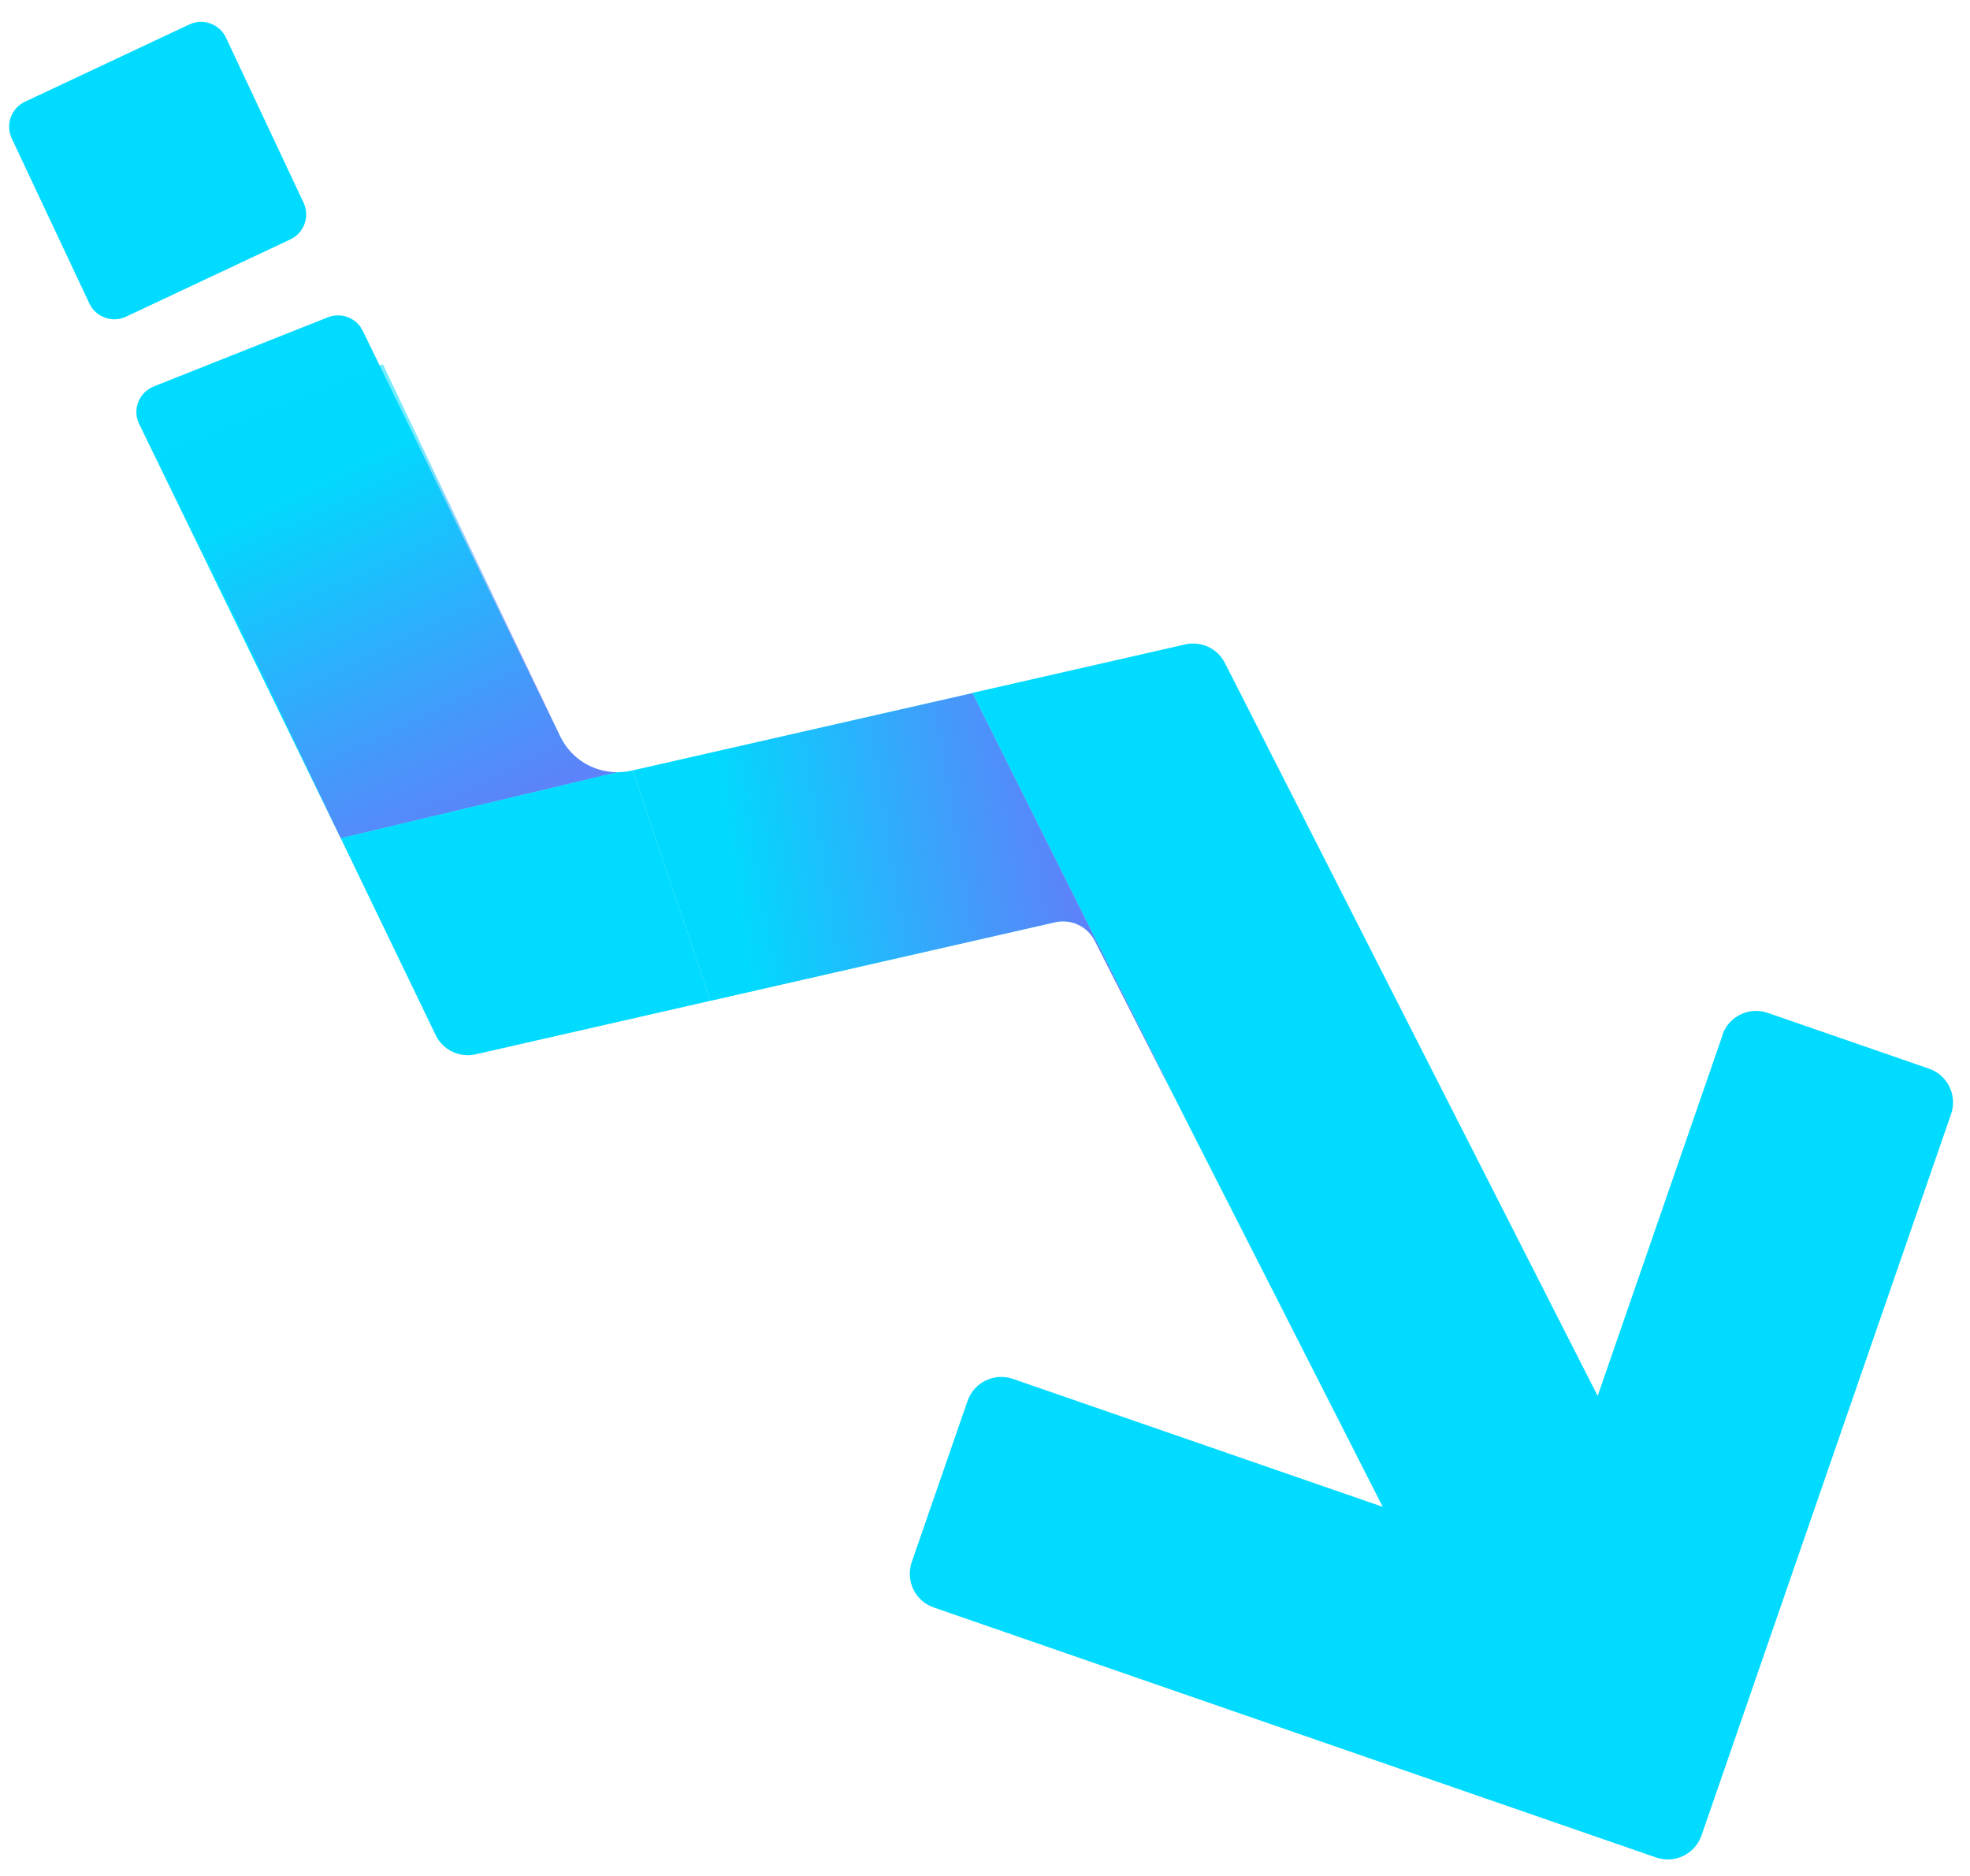 <svg width="84" height="80" viewBox="0 0 84 80" fill="none" xmlns="http://www.w3.org/2000/svg">
<path d="M73.451 44.135L66.178 65.151C65.906 65.943 65.039 66.361 64.246 66.088L43.189 58.802C42.396 58.53 41.533 58.947 41.257 59.74L38.875 66.618C38.603 67.411 39.02 68.274 39.813 68.55L70.619 79.213C71.411 79.485 72.274 79.067 72.55 78.275L83.194 47.507C83.466 46.714 83.049 45.851 82.257 45.575L75.373 43.193C74.581 42.921 73.718 43.338 73.441 44.13L73.451 44.135Z" fill="#00DBFF"/>
<path d="M6.554 16.48L13.981 13.531C14.553 13.306 15.2 13.555 15.468 14.108L23.894 31.419C24.353 32.371 25.319 32.943 26.341 32.934L14.53 35.752L5.935 18.084C5.635 17.47 5.921 16.734 6.559 16.48H6.554Z" fill="#00DBFF"/>
<path opacity="0.54" d="M6.714 19.35L16.326 15.533L23.894 31.414C24.354 32.366 25.32 32.938 26.342 32.929L14.53 35.747L6.714 19.35Z" fill="url(#paint0_linear_259_3998)"/>
<path d="M20.278 44.961C19.589 45.116 18.881 44.778 18.576 44.14L14.53 35.747L26.341 32.929C26.529 32.929 26.721 32.911 26.913 32.868L26.983 32.854L30.299 42.678L20.283 44.961H20.278Z" fill="#00DBFF"/>
<path d="M70.248 67.05L63.759 70.351C63.013 70.731 62.099 70.435 61.719 69.685L49.669 45.992H49.687L41.463 29.548L50.541 27.48C51.221 27.326 51.915 27.654 52.229 28.273L70.909 65.006C71.289 65.751 70.994 66.665 70.243 67.045L70.248 67.05Z" fill="#00DBFF"/>
<path d="M49.669 45.997L46.682 40.121C46.368 39.502 45.669 39.174 44.994 39.329L30.299 42.677L26.984 32.854L41.468 29.557L49.692 46.001H49.673L49.669 45.997Z" fill="#00DBFF"/>
<path opacity="0.54" d="M49.669 45.997L46.682 40.122C46.367 39.503 45.669 39.175 44.994 39.329L30.299 42.677L26.984 32.854L41.468 29.558L49.692 46.002H49.673L49.669 45.997Z" fill="url(#paint1_linear_259_3998)"/>
<path d="M3.809 12.939L0.501 5.904C0.224 5.316 0.477 4.615 1.065 4.338L8.071 1.044C8.659 0.768 9.36 1.02 9.637 1.609L12.944 8.644C13.221 9.232 12.968 9.933 12.38 10.21L5.374 13.504C4.786 13.78 4.085 13.527 3.809 12.939Z" fill="#00DBFF"/>
<defs>
<linearGradient id="paint0_linear_259_3998" x1="20.673" y1="34.832" x2="13.588" y2="20.231" gradientUnits="userSpaceOnUse">
<stop stop-color="#AA3AF5"/>
<stop offset="0.25" stop-color="#835EF7"/>
<stop offset="0.81" stop-color="#22BAFC"/>
<stop offset="1" stop-color="#00DBFF"/>
</linearGradient>
<linearGradient id="paint1_linear_259_3998" x1="45.664" y1="37.763" x2="31.541" y2="40.056" gradientUnits="userSpaceOnUse">
<stop stop-color="#AA3AF5"/>
<stop offset="0.25" stop-color="#835EF7"/>
<stop offset="0.81" stop-color="#22BAFC"/>
<stop offset="1" stop-color="#00DBFF"/>
</linearGradient>
</defs>
</svg>
